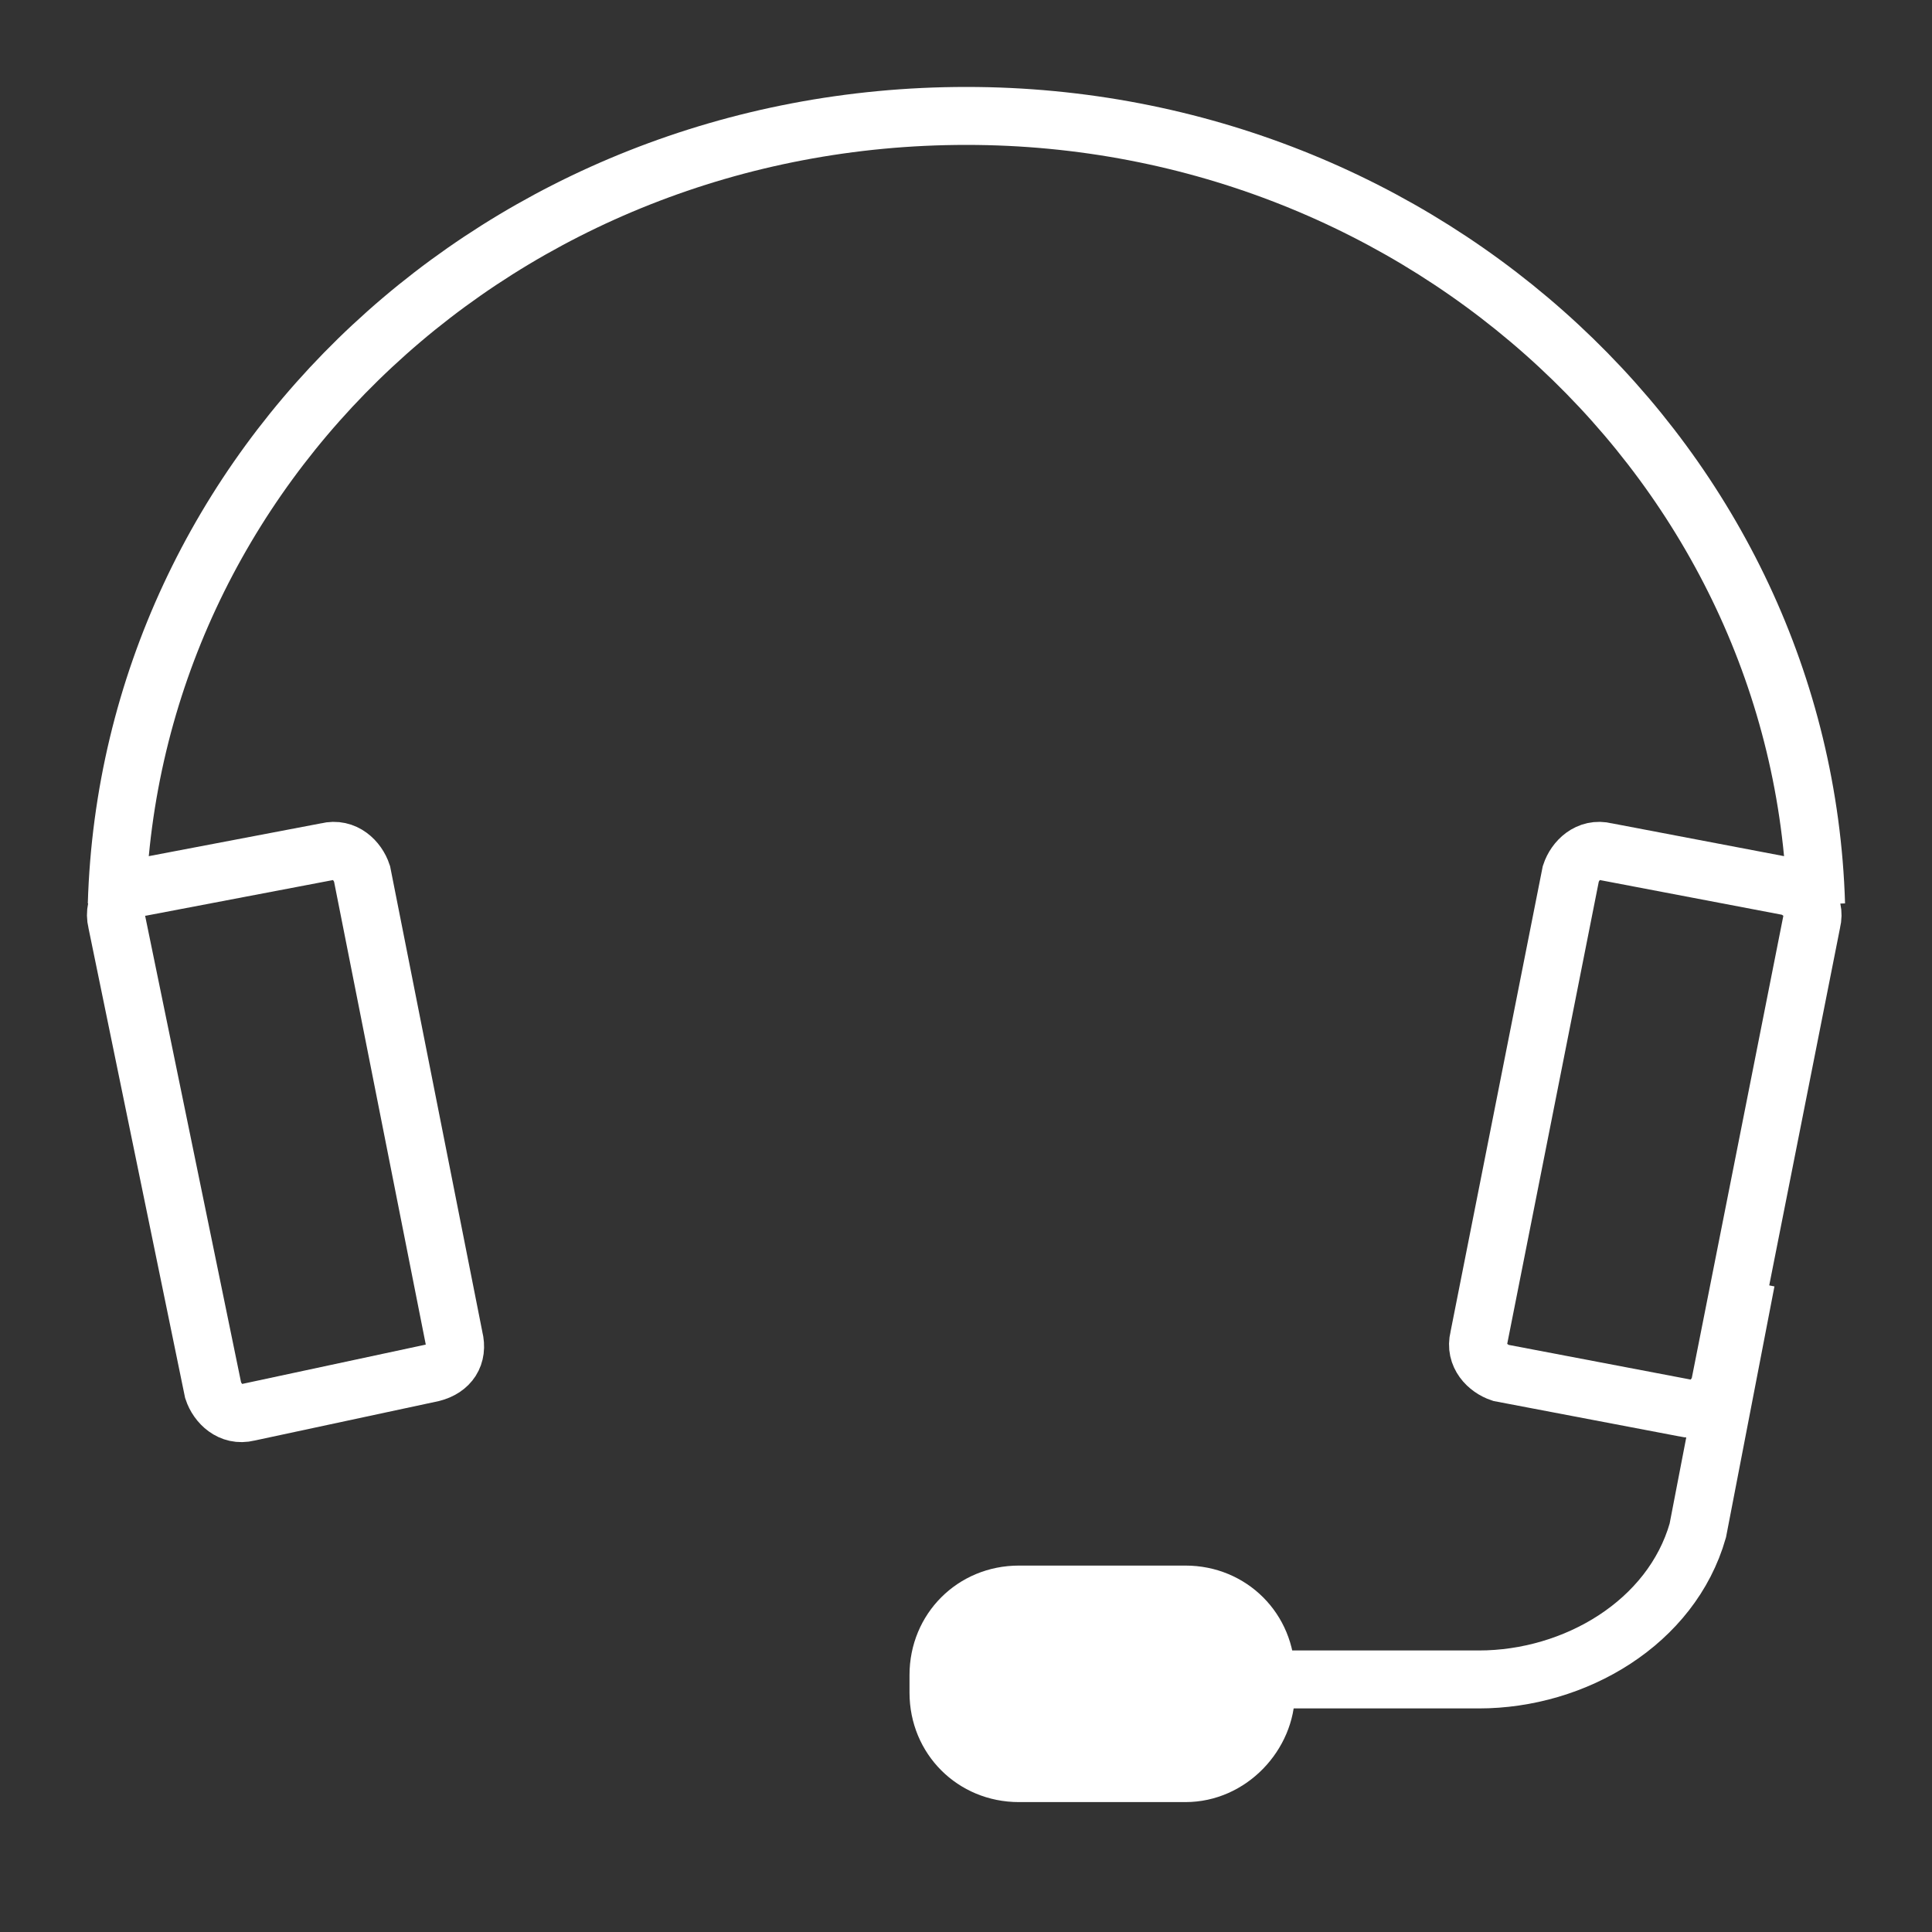 <svg width="50" height="50" viewBox="0 0 50 50" fill="none" xmlns="http://www.w3.org/2000/svg">
<rect x="0" y="0" width="50" height="50" fill="#333333" stroke="none"/>
<path d="M11.183 35.53L6.422 36.55C5.969 36.663 5.629 36.323 5.516 35.983L3.022 23.855C2.909 23.402 3.249 22.949 3.702 22.949L8.463 22.042C8.916 21.928 9.256 22.269 9.369 22.609L11.749 34.623C11.863 35.077 11.636 35.417 11.183 35.53Z" stroke="white" stroke-width="1.5" stroke-miterlimit="10"/>
<path d="M38.839 35.53L43.6 36.437C44.053 36.55 44.393 36.21 44.507 35.87L46.887 23.855C47 23.402 46.66 23.062 46.32 22.949L41.56 22.042C41.106 21.928 40.766 22.269 40.653 22.609L38.273 34.623C38.159 35.077 38.499 35.417 38.839 35.53Z" stroke="white" stroke-width="1.5" stroke-miterlimit="10"/>
<path d="M3.022 23.402C3.362 12.068 12.996 3 25.011 3C36.912 3 46.66 12.068 47 23.402" stroke="white" stroke-width="1.5" stroke-miterlimit="10"/>
<path d="M30.678 46.638H26.371C24.784 46.638 23.538 45.391 23.538 43.804V43.351C23.538 41.764 24.784 40.517 26.371 40.517H30.678C32.265 40.517 33.512 41.764 33.512 43.351V43.804C33.512 45.278 32.265 46.638 30.678 46.638Z" fill="white"/>
<path d="M29.884 43.464H38.272C40.765 43.464 43.259 41.991 43.939 39.61L45.186 33.15" stroke="white" stroke-width="1.5" stroke-miterlimit="10"/>
</svg>
